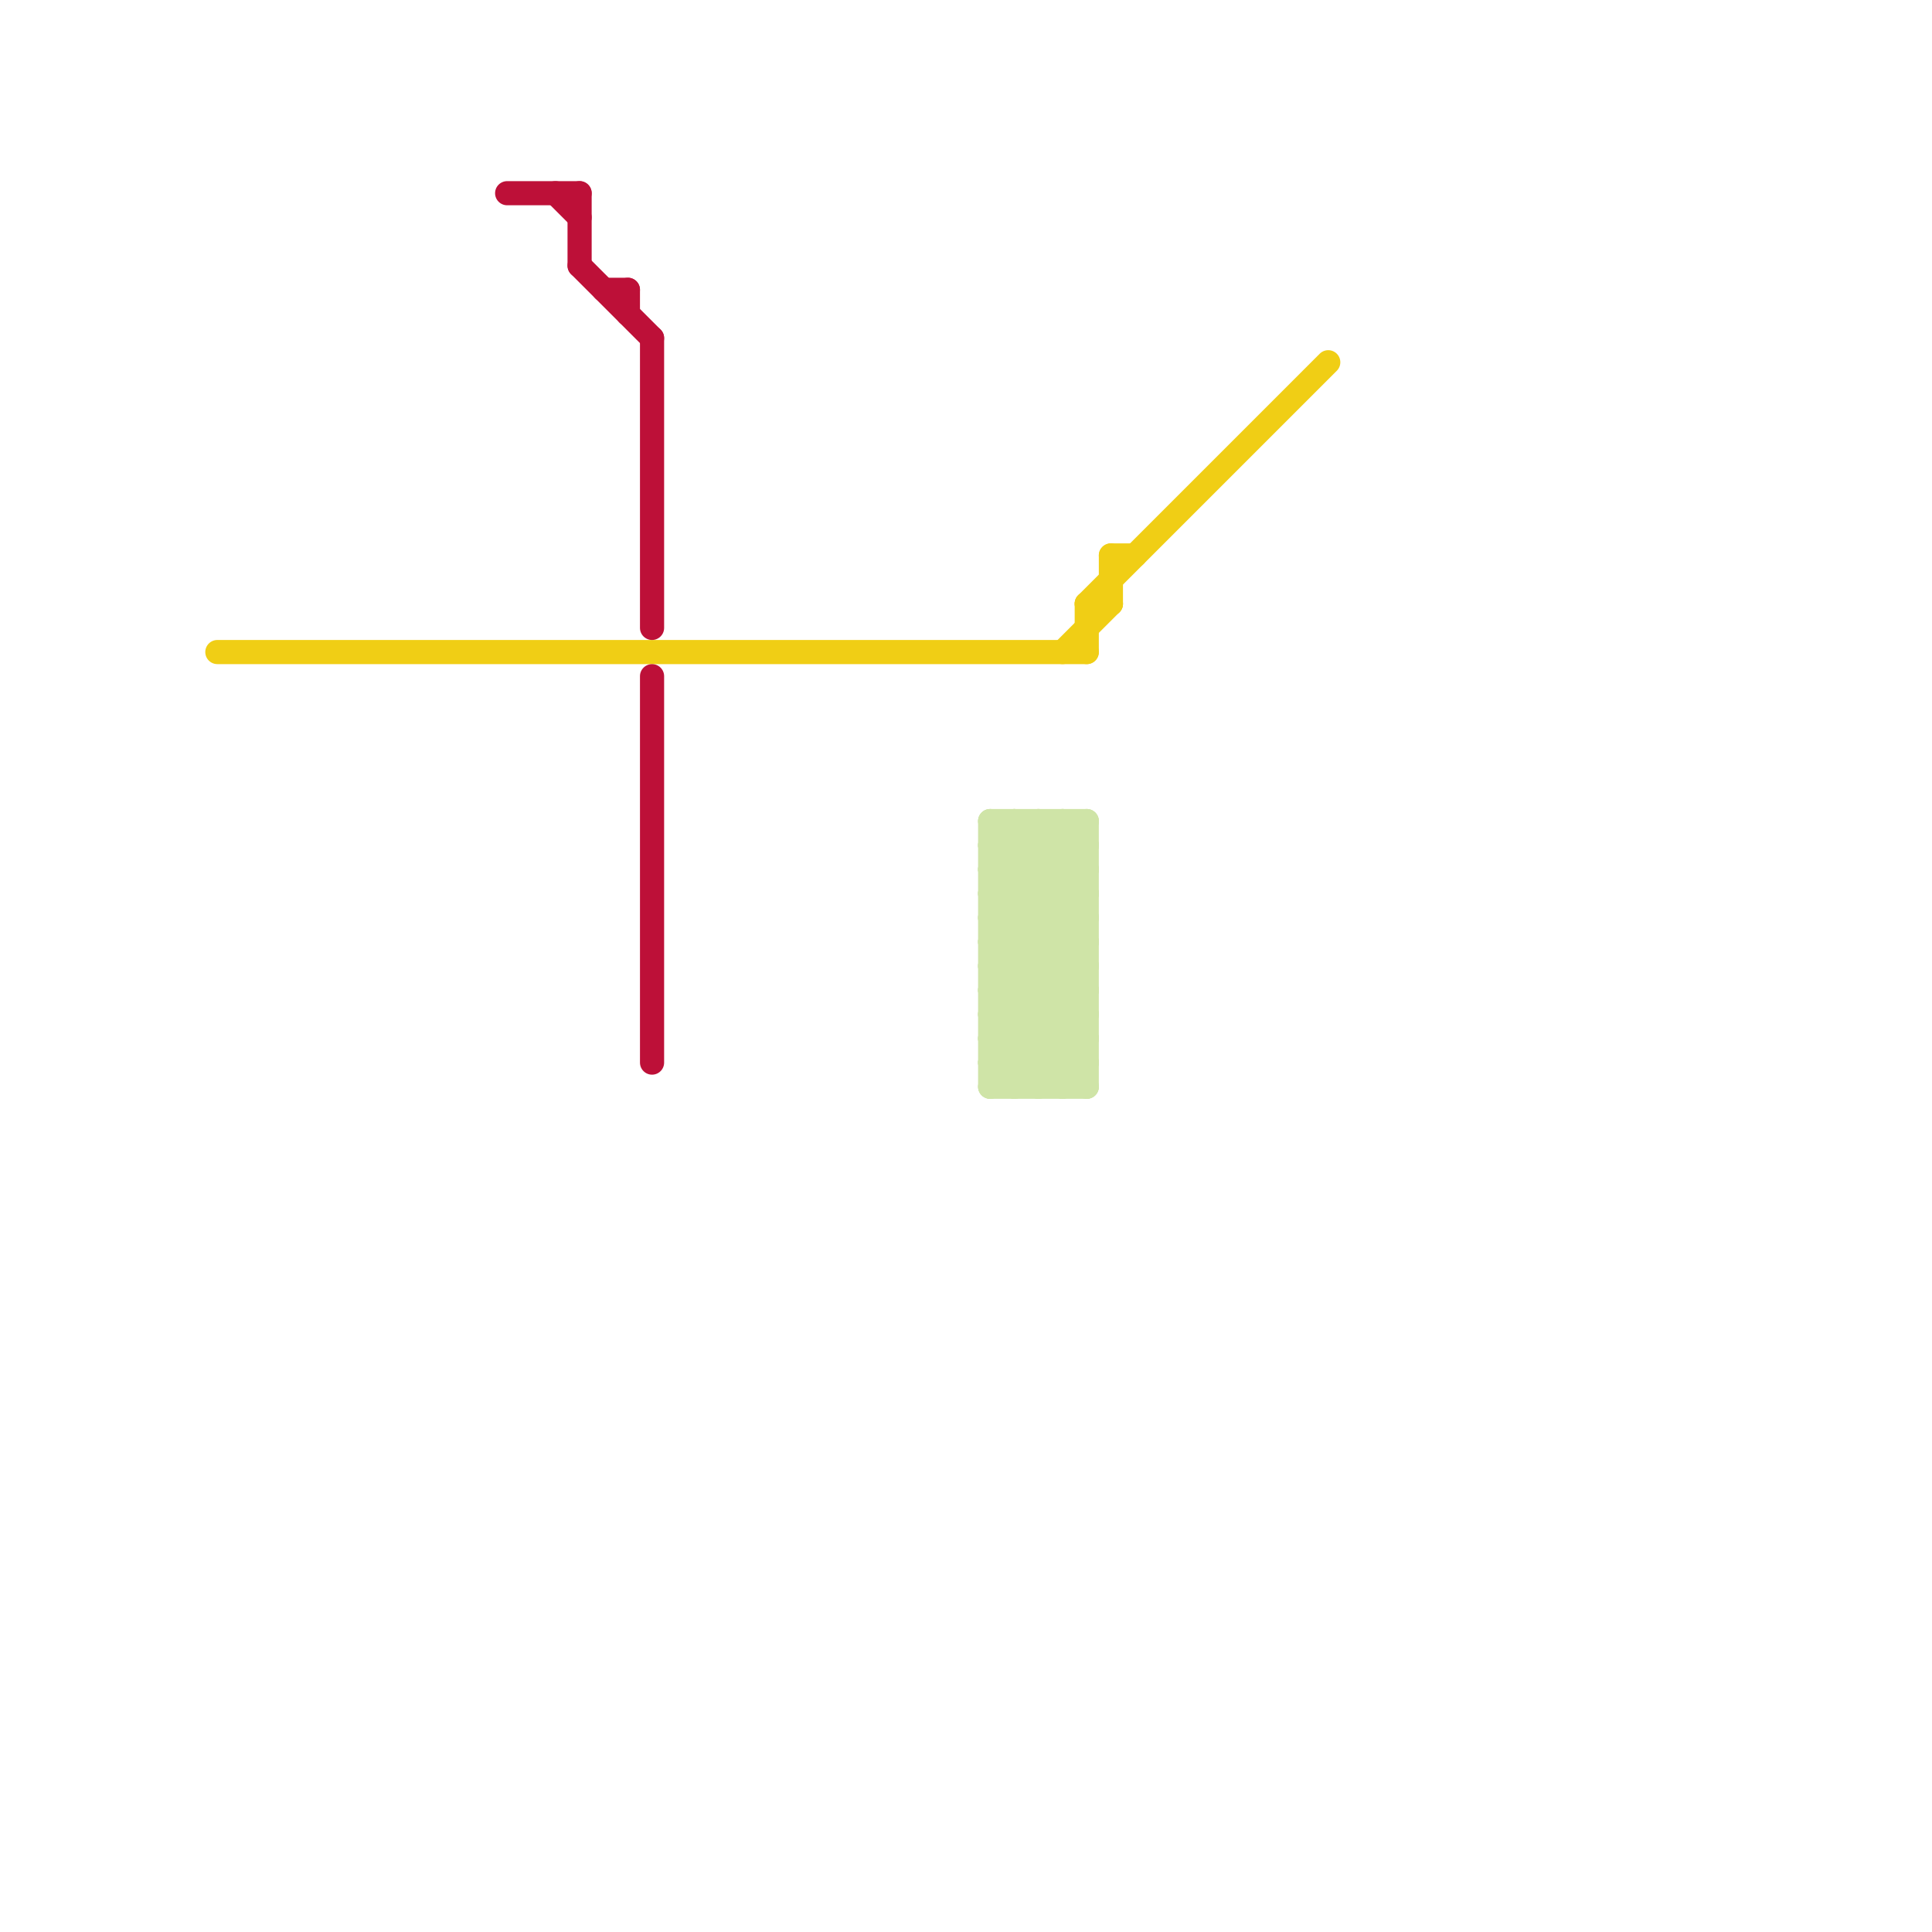 
<svg version="1.1" xmlns="http://www.w3.org/2000/svg" viewBox="0 0 80 80">
<style>text { font: 1px Helvetica; font-weight: 600; white-space: pre; dominant-baseline: central; } line { stroke-width: 1; fill: none; stroke-linecap: round; stroke-linejoin: round; } .c0 { stroke: #f0ce15 } .c1 { stroke: #bd1038 } .c2 { stroke: #cfe4a7 }</style><defs><g id="wm-xf"><circle r="1.2" fill="#000"/><circle r="0.9" fill="#fff"/><circle r="0.6" fill="#000"/><circle r="0.3" fill="#fff"/></g><g id="wm"><circle r="0.6" fill="#000"/><circle r="0.3" fill="#fff"/></g></defs><line class="c0" x1="9" y1="27" x2="45" y2="27"/><line class="c0" x1="46" y1="23" x2="46" y2="25"/><line class="c0" x1="45" y1="25" x2="55" y2="15"/><line class="c0" x1="46" y1="23" x2="47" y2="23"/><line class="c0" x1="45" y1="25" x2="45" y2="27"/><line class="c0" x1="45" y1="25" x2="46" y2="25"/><line class="c0" x1="44" y1="27" x2="46" y2="25"/><line class="c1" x1="26" y1="12" x2="26" y2="13"/><line class="c1" x1="27" y1="28" x2="27" y2="44"/><line class="c1" x1="27" y1="14" x2="27" y2="26"/><line class="c1" x1="21" y1="8" x2="24" y2="8"/><line class="c1" x1="23" y1="8" x2="24" y2="9"/><line class="c1" x1="24" y1="8" x2="24" y2="11"/><line class="c1" x1="25" y1="12" x2="26" y2="12"/><line class="c1" x1="24" y1="11" x2="27" y2="14"/><line class="c2" x1="42" y1="34" x2="42" y2="45"/><line class="c2" x1="41" y1="43" x2="45" y2="39"/><line class="c2" x1="41" y1="45" x2="45" y2="41"/><line class="c2" x1="41" y1="43" x2="43" y2="45"/><line class="c2" x1="43" y1="34" x2="43" y2="45"/><line class="c2" x1="41" y1="34" x2="45" y2="38"/><line class="c2" x1="41" y1="36" x2="45" y2="40"/><line class="c2" x1="44" y1="34" x2="44" y2="45"/><line class="c2" x1="42" y1="34" x2="45" y2="37"/><line class="c2" x1="41" y1="35" x2="45" y2="35"/><line class="c2" x1="41" y1="37" x2="45" y2="37"/><line class="c2" x1="43" y1="34" x2="45" y2="36"/><line class="c2" x1="41" y1="39" x2="45" y2="43"/><line class="c2" x1="41" y1="41" x2="45" y2="41"/><line class="c2" x1="41" y1="38" x2="45" y2="34"/><line class="c2" x1="41" y1="40" x2="45" y2="36"/><line class="c2" x1="44" y1="45" x2="45" y2="44"/><line class="c2" x1="41" y1="44" x2="42" y2="45"/><line class="c2" x1="41" y1="34" x2="45" y2="34"/><line class="c2" x1="41" y1="36" x2="45" y2="36"/><line class="c2" x1="41" y1="42" x2="45" y2="42"/><line class="c2" x1="41" y1="44" x2="45" y2="44"/><line class="c2" x1="41" y1="37" x2="44" y2="34"/><line class="c2" x1="43" y1="45" x2="45" y2="43"/><line class="c2" x1="41" y1="39" x2="45" y2="39"/><line class="c2" x1="45" y1="34" x2="45" y2="45"/><line class="c2" x1="41" y1="41" x2="45" y2="37"/><line class="c2" x1="41" y1="34" x2="41" y2="45"/><line class="c2" x1="41" y1="38" x2="45" y2="42"/><line class="c2" x1="41" y1="40" x2="45" y2="44"/><line class="c2" x1="41" y1="43" x2="45" y2="43"/><line class="c2" x1="41" y1="42" x2="45" y2="38"/><line class="c2" x1="41" y1="45" x2="45" y2="45"/><line class="c2" x1="41" y1="44" x2="45" y2="40"/><line class="c2" x1="41" y1="35" x2="42" y2="34"/><line class="c2" x1="41" y1="39" x2="45" y2="35"/><line class="c2" x1="41" y1="35" x2="45" y2="39"/><line class="c2" x1="41" y1="37" x2="45" y2="41"/><line class="c2" x1="42" y1="45" x2="45" y2="42"/><line class="c2" x1="41" y1="41" x2="45" y2="45"/><line class="c2" x1="41" y1="42" x2="44" y2="45"/><line class="c2" x1="41" y1="36" x2="43" y2="34"/><line class="c2" x1="41" y1="38" x2="45" y2="38"/><line class="c2" x1="44" y1="34" x2="45" y2="35"/><line class="c2" x1="41" y1="40" x2="45" y2="40"/>
</svg>
